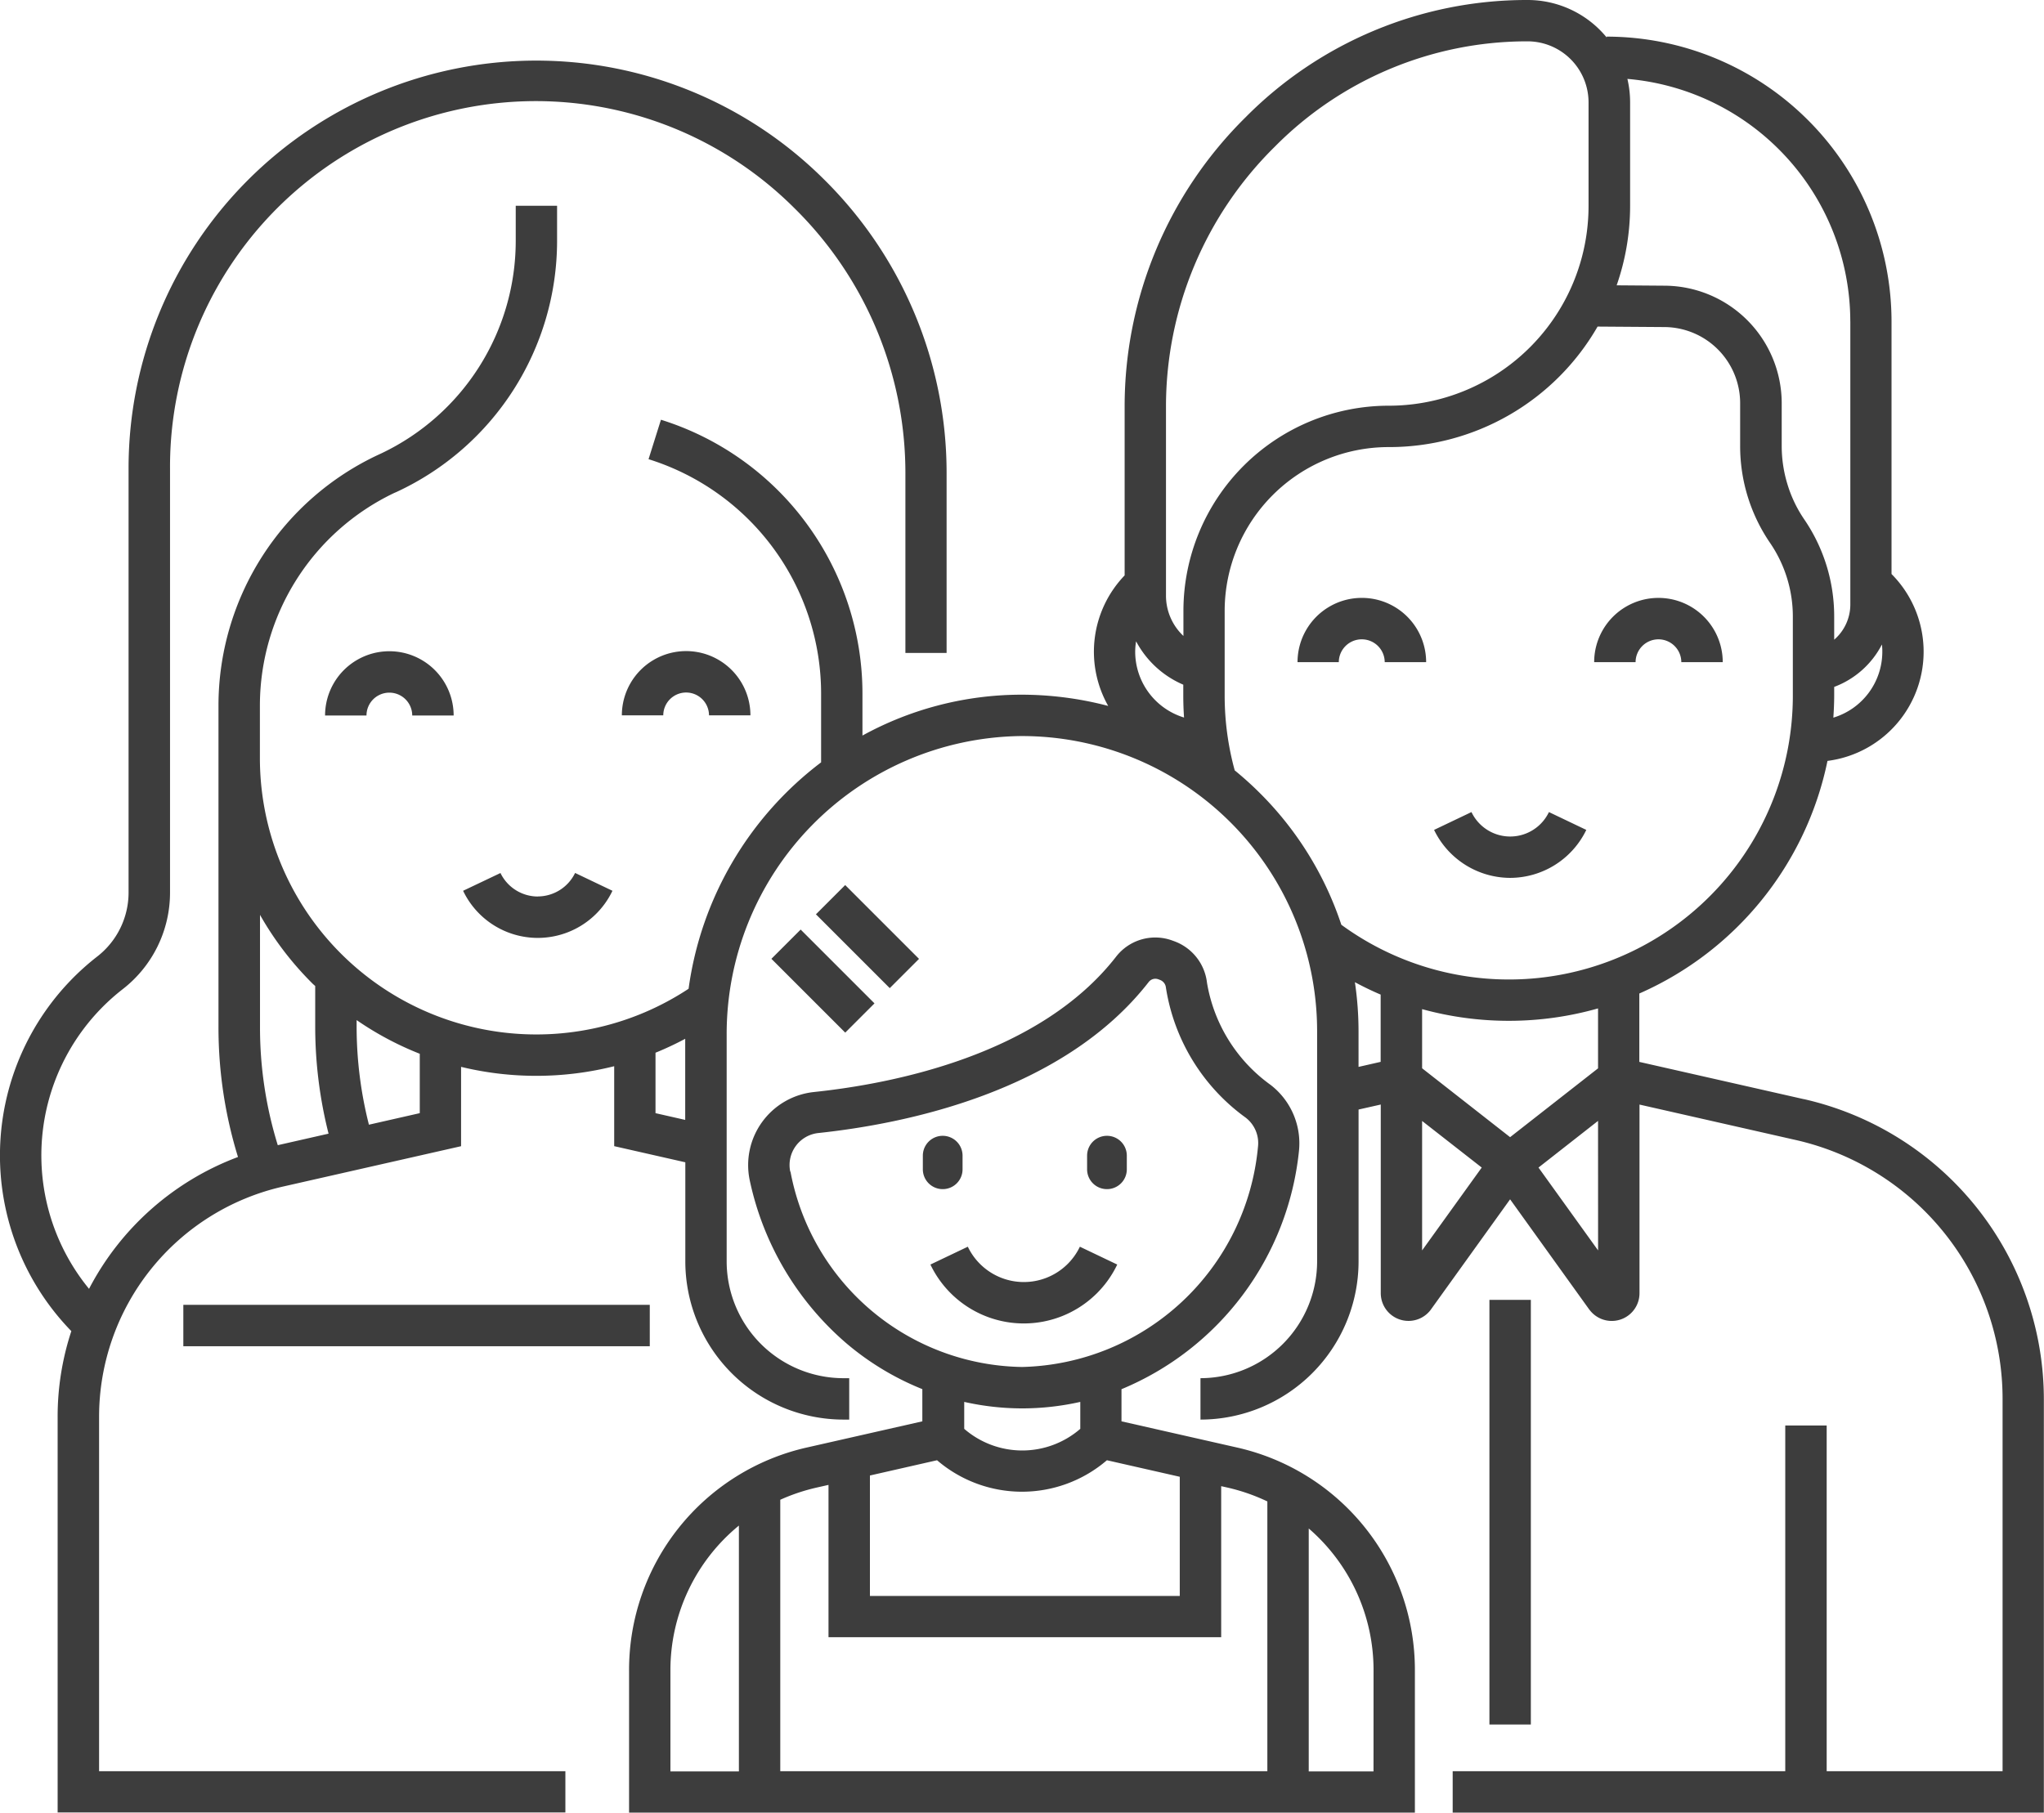 <?xml version="1.0" encoding="UTF-8"?>
<svg xmlns="http://www.w3.org/2000/svg" xmlns:xlink="http://www.w3.org/1999/xlink" width="56.358" height="49.99" viewBox="0 0 56.358 49.99">
  <defs>
    <clipPath id="a">
      <rect width="56.358" height="49.99" fill="none"></rect>
    </clipPath>
  </defs>
  <g transform="translate(0 0)">
    <g transform="translate(0 0)" clip-path="url(#a)">
      <path d="M49.736,30.314,45.2,29.286V27.4a8.991,8.991,0,0,0,5.188-6.415,3.036,3.036,0,0,0,1.766-5.154V8.863A7.863,7.863,0,0,0,44.3,1.01v.023A2.818,2.818,0,0,0,42.127,0h-.044A10.91,10.91,0,0,0,34.34,3.238a11.2,11.2,0,0,0-3.331,7.974v4.657a3.036,3.036,0,0,0-.453,3.6,9.429,9.429,0,0,0-2.448-.31,9.109,9.109,0,0,0-4.328,1.127V19.157a7.916,7.916,0,0,0-5.556-7.581l-.342,1.088a6.778,6.778,0,0,1,4.758,6.493v1.868a9.431,9.431,0,0,0-3.654,6.244A7.622,7.622,0,0,1,7.166,20.9V19.448a6.5,6.5,0,0,1,3.7-5.851l.067-.029A7.636,7.636,0,0,0,15.36,6.651V5.675h-1.14v.976a6.491,6.491,0,0,1-3.7,5.85l-.067.031a7.637,7.637,0,0,0-4.429,6.917v8.889a12.107,12.107,0,0,0,.538,3.571,7.654,7.654,0,0,0-4.107,3.636,5.807,5.807,0,0,1,.925-8.262,3.369,3.369,0,0,0,1.308-2.668V12.926A10.086,10.086,0,0,1,21.9,5.737a10.247,10.247,0,0,1,3.064,7.317v4.954H26.1V13.055a11.38,11.38,0,0,0-3.4-8.127,11.242,11.242,0,0,0-19.155,8V24.614a2.235,2.235,0,0,1-.868,1.769,6.95,6.95,0,0,0-.71,10.328,7.541,7.541,0,0,0-.378,2.375v10.9h14V48.848H2.732V39.086a6.512,6.512,0,0,1,5.081-6.364l4.9-1.111V29.423a8.817,8.817,0,0,0,4.222-.018V31.61l1.961.445V34.79a4.366,4.366,0,0,0,4.359,4.361h.16V38.009h-.16a3.223,3.223,0,0,1-3.219-3.219V28.549a8.217,8.217,0,0,1,8.08-8.249,8.14,8.14,0,0,1,8.2,8.14v6.35A3.223,3.223,0,0,1,33.1,38.009v1.142a4.365,4.365,0,0,0,4.359-4.361V30.6l.612-.138v5.2a.765.765,0,0,0,1.372.468l2.194-3.054,2.183,3.04.013.015a.765.765,0,0,0,1.372-.468v-5.2l4.281.971A7.32,7.32,0,0,1,55.216,38.6V48.848H50.366V39.314H49.224v9.534h-9.17V49.99h16.3V38.6a8.495,8.495,0,0,0-6.62-8.288M8.591,27.1c.031.033.065.062.1.093v1.111a12.07,12.07,0,0,0,.368,2.961l-1.4.318a10.964,10.964,0,0,1-.49-3.248V25.231A8.744,8.744,0,0,0,8.591,27.1m2.981,3.6-1.4.318a11,11,0,0,1-.339-2.711v-.174a8.641,8.641,0,0,0,1.741.929V30.7m6.5,0V29.033a8.705,8.705,0,0,0,.819-.384v2.237ZM50.55,19.79c.013-.2.023-.4.023-.608v-.238a2.441,2.441,0,0,0,1.316-1.17,1.6,1.6,0,0,1,.011.2,1.9,1.9,0,0,1-1.35,1.818m.468-10.927v7.806a1.282,1.282,0,0,1-.445.971V17a4.738,4.738,0,0,0-.823-2.672,3.527,3.527,0,0,1-.464-.966,3.609,3.609,0,0,1-.16-1.062V11.121a3.245,3.245,0,0,0-3.238-3.242l-1.313-.01a6.646,6.646,0,0,0,.371-2.194V2.823a2.811,2.811,0,0,0-.075-.647,6.72,6.72,0,0,1,6.146,6.687M32.149,11.212a10.064,10.064,0,0,1,3-7.166A9.783,9.783,0,0,1,42.085,1.14h.041A1.684,1.684,0,0,1,43.8,2.823V5.675a5.508,5.508,0,0,1-5.512,5.514A5.662,5.662,0,0,0,32.63,16.85v.689a1.524,1.524,0,0,1-.481-1.114Zm-.823,6.477a2.653,2.653,0,0,0,1.3,1.194v.3c0,.2.007.406.021.606A1.9,1.9,0,0,1,31.3,17.973a1.849,1.849,0,0,1,.024-.283m2.722,3.563a7.794,7.794,0,0,1-.279-2.069V16.85a4.522,4.522,0,0,1,4.522-4.52,6.626,6.626,0,0,0,5.76-3.323l1.831.013a2.1,2.1,0,0,1,2.1,2.1V12.3a4.725,4.725,0,0,0,.823,2.67A3.6,3.6,0,0,1,49.433,17v2.18a7.828,7.828,0,0,1-12.449,6.324,9.214,9.214,0,0,0-2.269-3.654c-.213-.212-.437-.412-.666-.6m3.409,8.174V28.44a9.32,9.32,0,0,0-.1-1.352c.231.124.468.239.71.342v1.855Zm1.753,5.061V30.915L40.855,32.2Zm2.426-3.123-2.426-1.9V27.831a9.02,9.02,0,0,0,4.851-.02v1.653Zm2.426,3.123L42.42,32.2l1.642-1.287Z" transform="translate(0 0)" fill="#3d3d3d"></path>
      <path d="M18.948,20.7a.546.546,0,0,0,.547-.547v-.376a.547.547,0,0,0-1.095,0v.376a.546.546,0,0,0,.547.547" transform="translate(11.574 12.095)" fill="#3d3d3d"></path>
      <path d="M16.169,20.7a.546.546,0,0,0,.546-.547v-.376a.547.547,0,1,0-1.095,0v.376a.547.547,0,0,0,.549.547" transform="translate(9.825 12.095)" fill="#3d3d3d"></path>
      <path d="M20.9,21.6l-1.03-.492a1.712,1.712,0,0,1-3.09,0l-1.031.492a2.854,2.854,0,0,0,5.151,0" transform="translate(9.905 13.275)" fill="#3d3d3d"></path>
      <rect width="1.141" height="2.879" transform="translate(21.269 26.443) rotate(-45)" fill="#3d3d3d"></rect>
      <rect width="1.141" height="2.879" transform="translate(22.497 25.216) rotate(-45)" fill="#3d3d3d"></rect>
      <path d="M32.315,36.1a6.287,6.287,0,0,0-4.923-6.164l-3.167-.718v-.886a8,8,0,0,0,4.892-6.555,2.035,2.035,0,0,0-.78-1.837,4.351,4.351,0,0,1-1.754-2.815,1.387,1.387,0,0,0-.893-1.144l-.055-.02a1.366,1.366,0,0,0-1.559.443c-2.1,2.7-6.12,3.5-8.331,3.732a2.027,2.027,0,0,0-1.769,2.439,8.16,8.16,0,0,0,2.658,4.486,7.612,7.612,0,0,0,2.1,1.269v.888l-3.167.718A6.287,6.287,0,0,0,10.648,36.1V40.01H32.315ZM15.092,22.331a.887.887,0,0,1,.774-1.064c2.391-.254,6.754-1.134,9.111-4.167a.232.232,0,0,1,.182-.088.248.248,0,0,1,.083.015l.052.02a.253.253,0,0,1,.156.209,5.463,5.463,0,0,0,2.2,3.587.883.883,0,0,1,.339.8,6.692,6.692,0,0,1-6.5,6.076,6.6,6.6,0,0,1-6.39-5.385m6.39,6.527a7.317,7.317,0,0,0,1.6-.179v.743a2.443,2.443,0,0,1-3.2,0v-.743a7.314,7.314,0,0,0,1.6.179M19.14,30.291a3.592,3.592,0,0,0,4.683,0l2.009.456v3.287H17.289V30.712Zm-3.317.753.324-.073v4.2H26.974V31.006l.165.037a5.27,5.27,0,0,1,1.108.384v7.44H14.817V31.381a5.3,5.3,0,0,1,1.007-.337M11.788,36.1a5.154,5.154,0,0,1,1.888-4.007v6.78H11.788Zm19.386,2.773H29.388v-6.7A5.158,5.158,0,0,1,31.175,36.1Z" transform="translate(6.697 9.981)" fill="#3d3d3d"></path>
      <path d="M9.9,15.429a1.147,1.147,0,0,1-1.03-.648l-1.03.49a2.281,2.281,0,0,0,4.118,0l-1.03-.492a1.147,1.147,0,0,1-1.03.648" transform="translate(4.929 9.296)" fill="#3d3d3d"></path>
      <rect width="12.861" height="1.142" transform="translate(5.055 35.986)" fill="#3d3d3d"></rect>
      <path d="M12.3,12.166a.631.631,0,0,1,.63.63h1.142a1.772,1.772,0,1,0-3.545,0h1.142a.631.631,0,0,1,.63-.63" transform="translate(6.619 6.933)" fill="#3d3d3d"></path>
      <path d="M5.5,12.8H6.644a.63.63,0,1,1,1.261,0H9.047a1.772,1.772,0,1,0-3.545,0" transform="translate(3.461 6.933)" fill="#3d3d3d"></path>
      <path d="M26.371,15.564a2.339,2.339,0,0,0,2.1-1.323l-1.03-.492a1.183,1.183,0,0,1-2.136,0l-1.031.492a2.338,2.338,0,0,0,2.1,1.323" transform="translate(15.267 8.647)" fill="#3d3d3d"></path>
      <path d="M28.756,11.265a.631.631,0,0,1,.63.63h1.142a1.772,1.772,0,1,0-3.545,0h1.142a.631.631,0,0,1,.63-.63" transform="translate(16.972 6.367)" fill="#3d3d3d"></path>
      <path d="M23.736,11.265a.632.632,0,0,1,.63.63h1.142a1.773,1.773,0,0,0-3.546,0H23.1a.632.632,0,0,1,.632-.63" transform="translate(13.814 6.367)" fill="#3d3d3d"></path>
      <rect width="1.142" height="11.711" transform="translate(41.067 35.849)" fill="#3d3d3d"></rect>
    </g>
  </g>
</svg>
